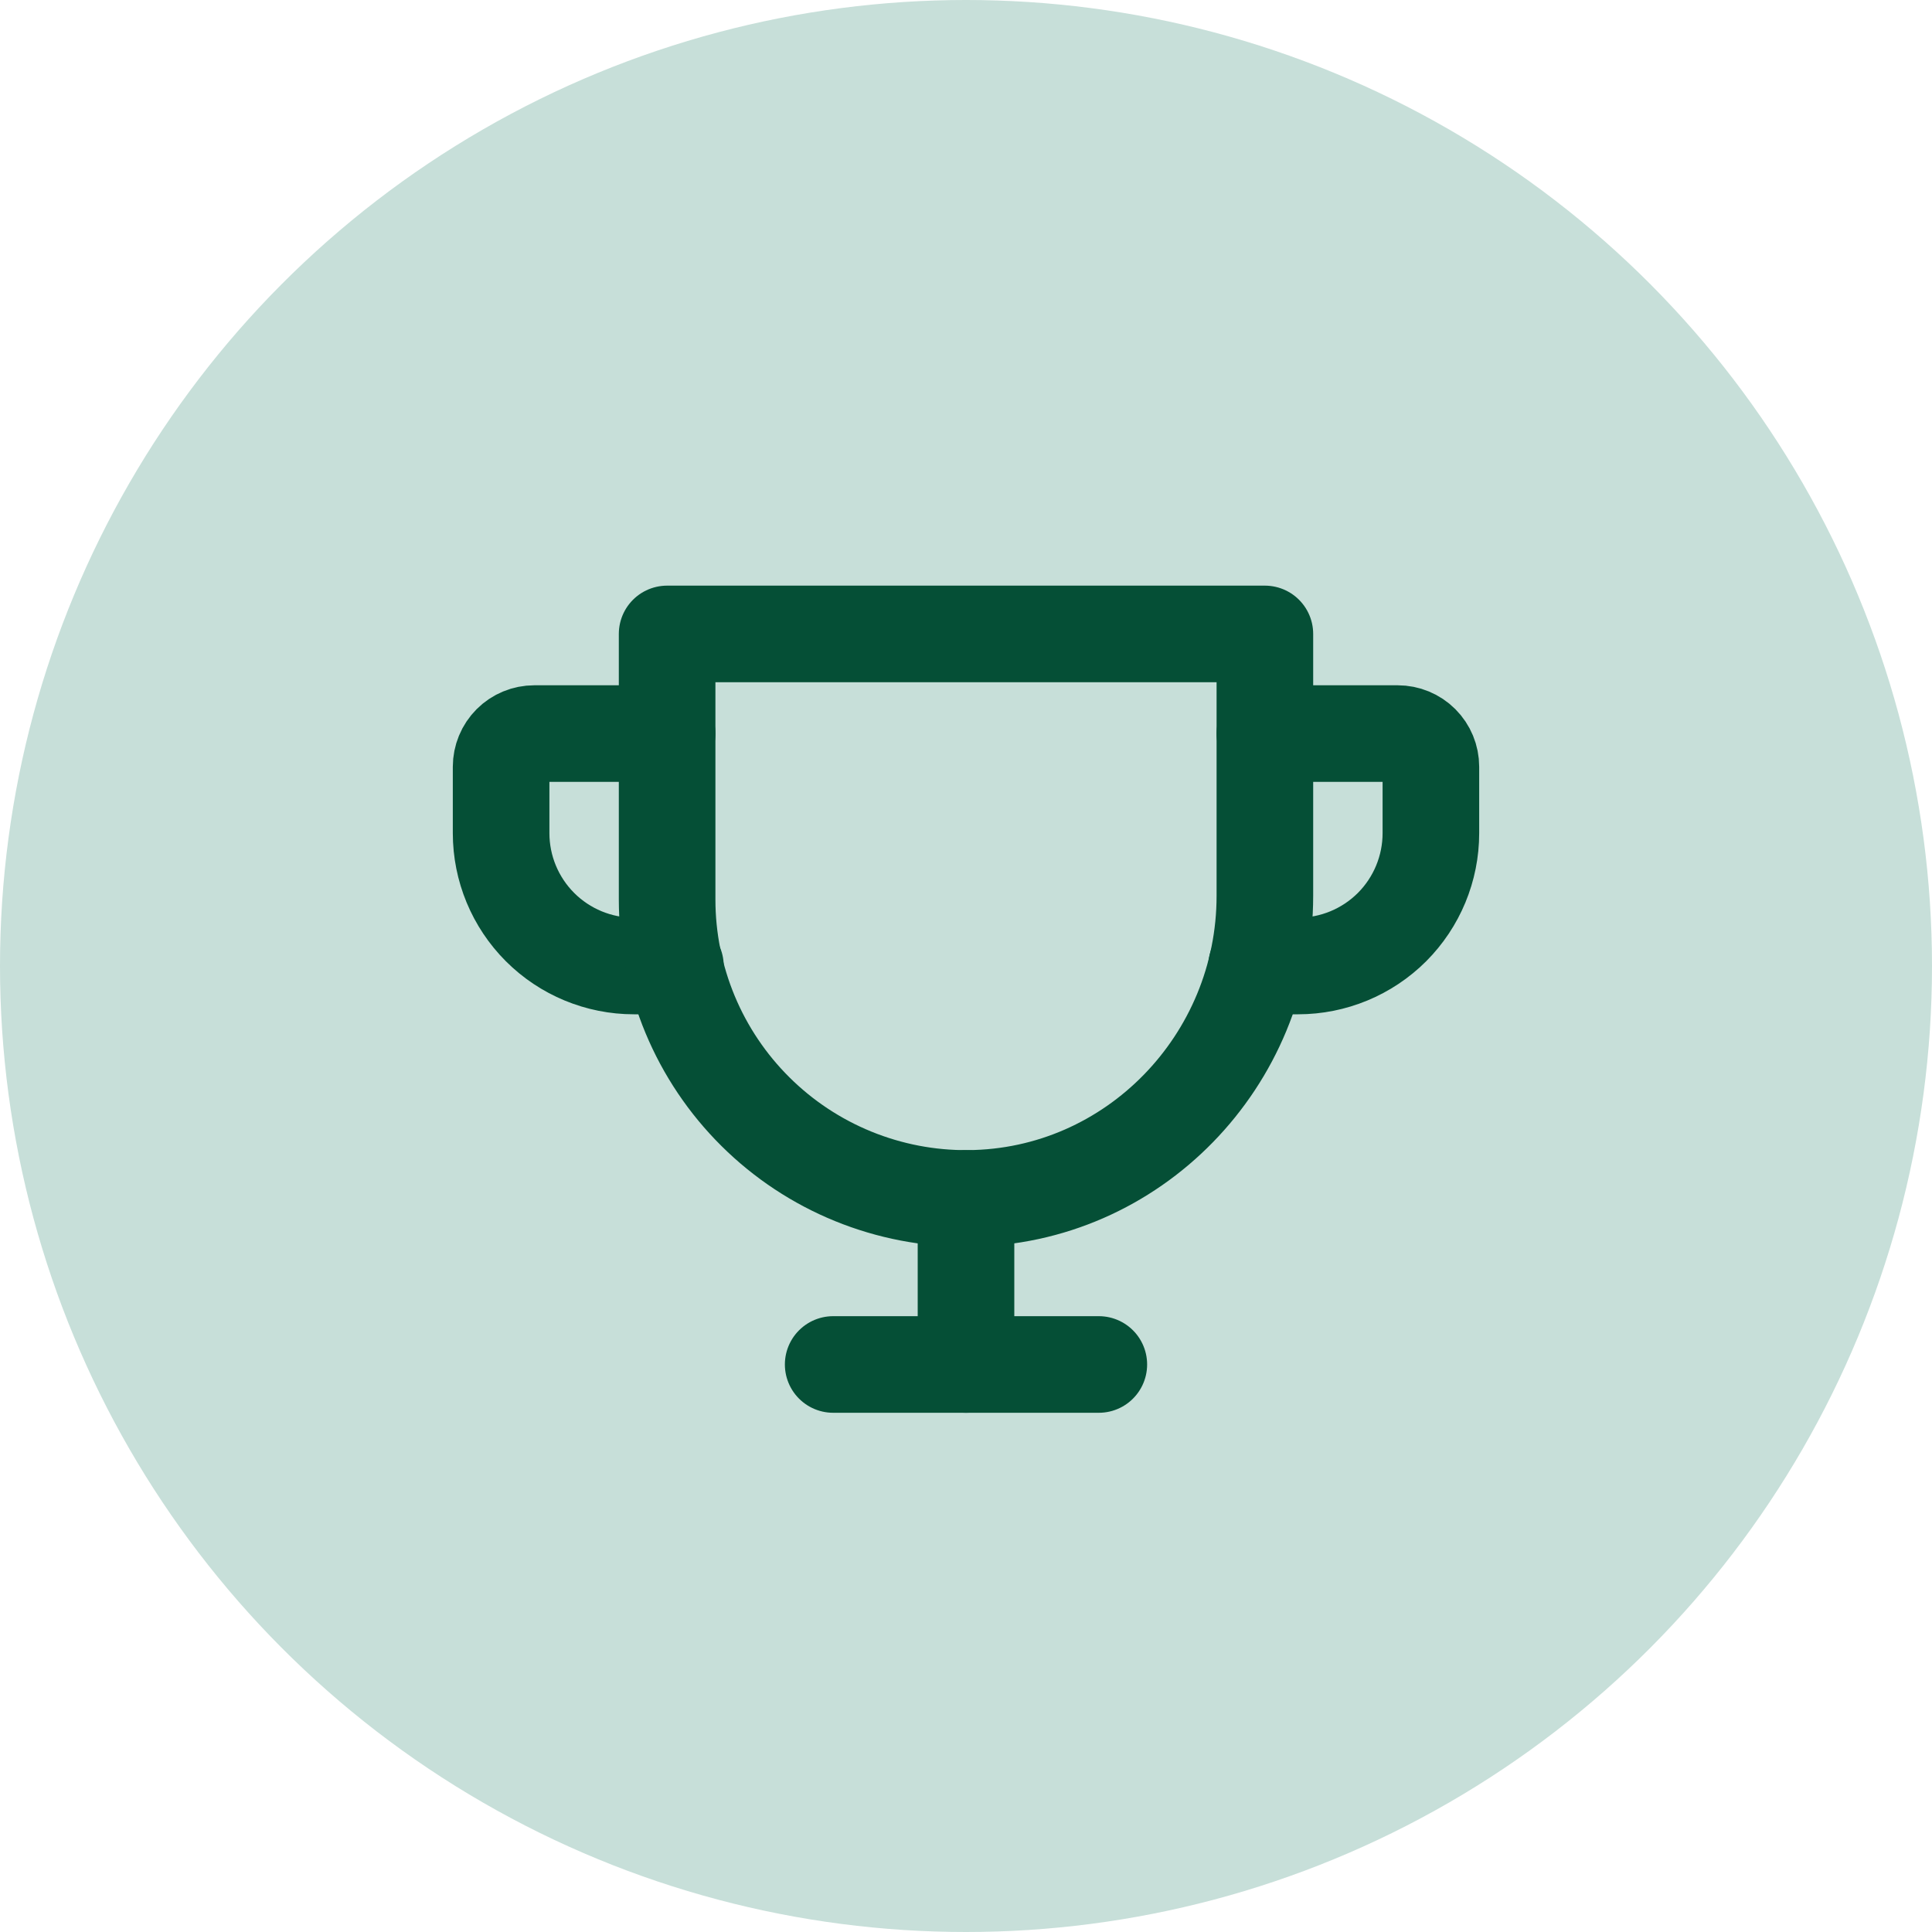 <svg width="40" height="40" viewBox="0 0 40 40" fill="none" xmlns="http://www.w3.org/2000/svg">
    <circle cx="20" cy="20" r="20" fill="#C7DFD9"/>
    <path d="M17.25 28.25H22.75" stroke="#054F36" stroke-width="2" stroke-linecap="round" stroke-linejoin="round"/>
    <path d="M20 24.812V28.25" stroke="#054F36" stroke-width="2" stroke-linecap="round" stroke-linejoin="round"/>
    <path d="M13.984 20H13.125C12.396 20 11.696 19.71 11.181 19.195C10.665 18.679 10.375 17.979 10.375 17.25V15.875C10.375 15.693 10.447 15.518 10.576 15.389C10.705 15.26 10.88 15.188 11.062 15.188H13.812" stroke="#054F36" stroke-width="2" stroke-linecap="round" stroke-linejoin="round"/>
    <path d="M26.016 20H26.875C27.604 20 28.304 19.71 28.82 19.195C29.335 18.679 29.625 17.979 29.625 17.25V15.875C29.625 15.693 29.553 15.518 29.424 15.389C29.295 15.26 29.12 15.188 28.938 15.188H26.188" stroke="#054F36" stroke-width="2" stroke-linecap="round" stroke-linejoin="round"/>
    <path d="M13.812 13.125H26.188V18.548C26.188 21.959 23.459 24.787 20.047 24.812C19.231 24.819 18.421 24.663 17.665 24.355C16.909 24.047 16.221 23.592 15.642 23.017C15.062 22.442 14.602 21.758 14.288 21.004C13.974 20.25 13.812 19.442 13.812 18.625V13.125Z" stroke="#054F36" stroke-width="2" stroke-linecap="round" stroke-linejoin="round"/>
</svg>

